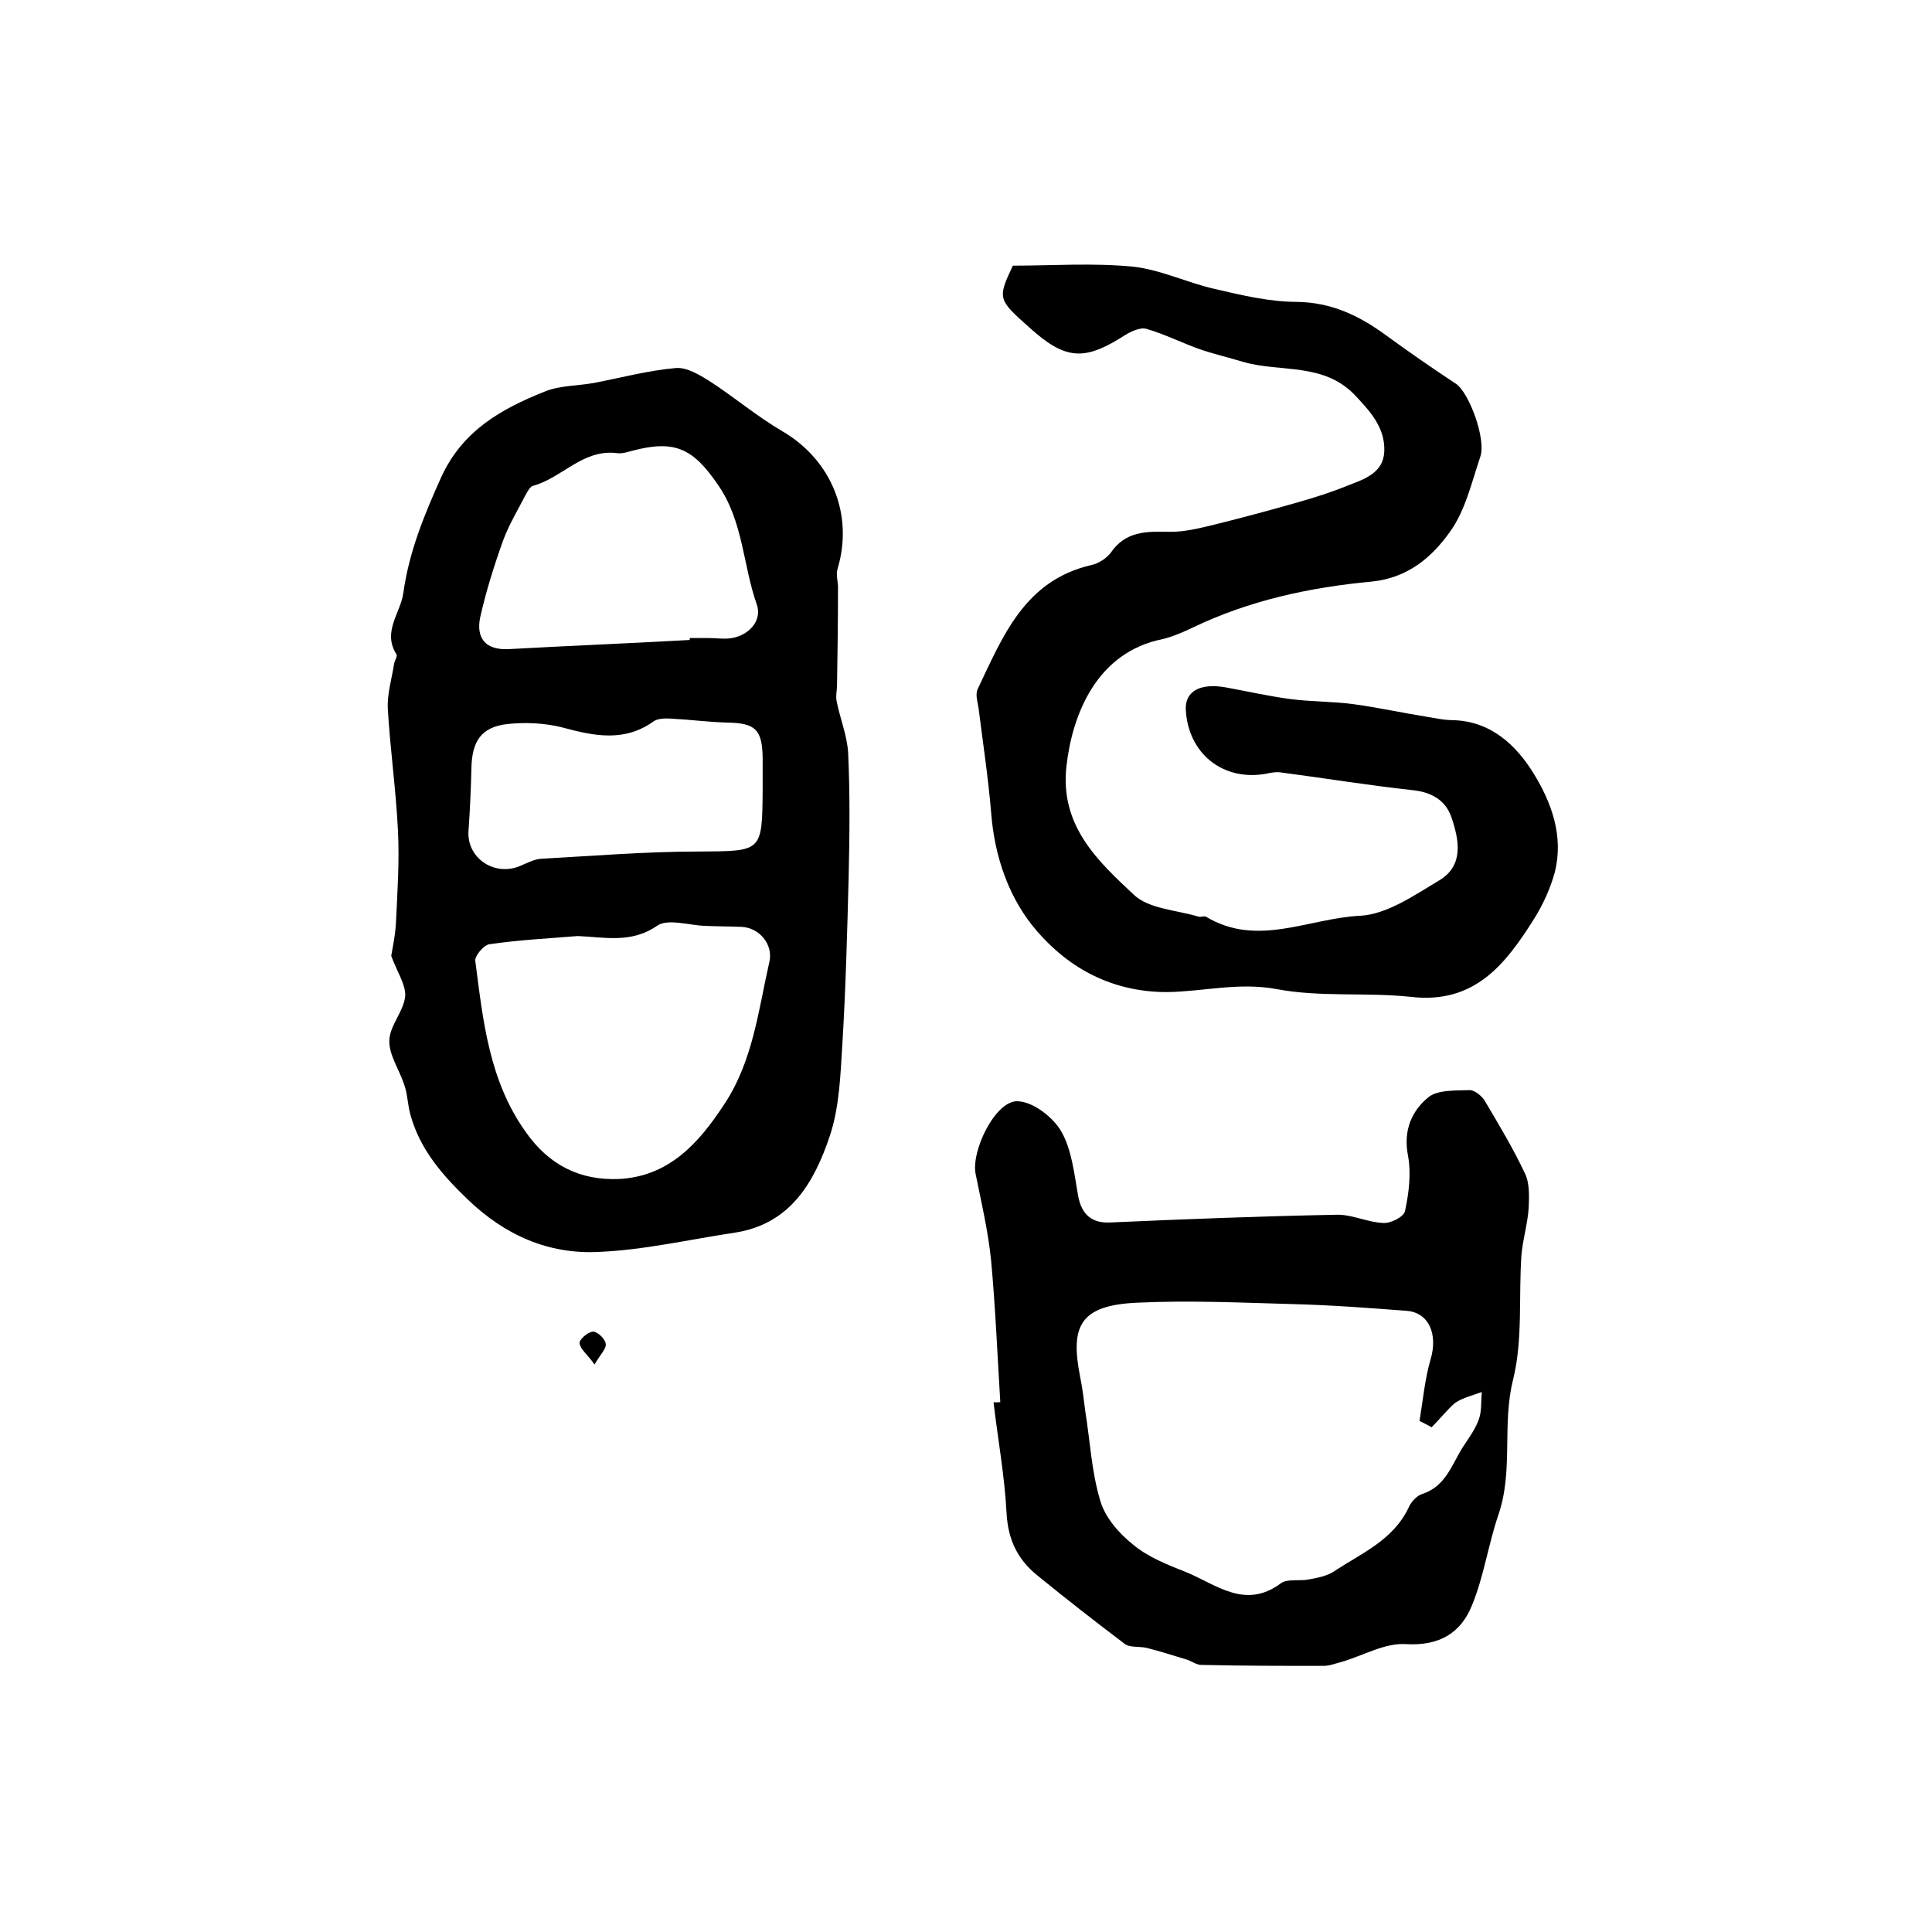 <?xml version="1.0" encoding="utf-8"?>
<!-- Generator: Adobe Illustrator 22.0.0, SVG Export Plug-In . SVG Version: 6.00 Build 0)  -->
<svg version="1.1" id="图层_1" xmlns="http://www.w3.org/2000/svg" xmlns:xlink="http://www.w3.org/1999/xlink" x="0px" y="0px"
	 viewBox="0 0 400 400" style="enable-background:new 0 0 400 400;" xml:space="preserve">
<style type="text/css">
	.st0{fill:#FFFFFF;}
</style>
<g>
	
	<path d="M81,197.9c0.3-1.8,0.9-4.5,1-7.3c0.3-6.2,0.7-12.3,0.4-18.5c-0.4-8.4-1.6-16.8-2.1-25.2c-0.2-3.1,0.8-6.3,1.3-9.5
		c0.1-0.6,0.7-1.5,0.5-1.9c-3-4.7,0.8-8.5,1.4-12.7c1.2-8.6,4.3-16.1,7.8-23.9c4.4-9.7,12.4-14.2,21.4-17.8
		c3.1-1.3,6.8-1.2,10.2-1.8c5.7-1.1,11.3-2.6,17-3.1c2.3-0.2,4.9,1.4,7,2.7c5.1,3.3,9.8,7.3,15.1,10.4c10.1,5.9,14.8,17.2,11.4,28.5
		c-0.4,1.3,0.2,2.8,0.1,4.3c0,6.6-0.1,13.1-0.2,19.7c0,1.1-0.3,2.2-0.1,3.3c0.7,3.6,2.2,7.2,2.4,10.8c0.4,8.6,0.3,17.2,0.1,25.8
		c-0.3,11.5-0.6,23-1.3,34.5c-0.4,6.4-0.6,13-2.6,19c-3.2,9.5-8.1,18.2-19.6,20c-9.4,1.4-18.8,3.6-28.3,4
		c-10.3,0.5-19.3-3.4-27.1-10.9c-5.3-5.1-9.8-10.3-11.8-17.4c-0.6-2.1-0.6-4.3-1.3-6.3c-1-3.1-3.2-6.2-3.1-9.2c0.1-3.1,3-6,3.3-9.2
		C84,203.8,82.2,201.2,81,197.9z M119.6,193.8c-6.1,0.5-12.2,0.8-18.3,1.7c-1.2,0.2-3,2.4-2.9,3.4c1.6,12.3,2.8,24.7,10.4,35.4
		c4.9,7,11.3,10.1,19.3,9.8c10.3-0.5,16.5-7.3,21.8-15.4c6-9,7.1-19.5,9.4-29.6c0.8-3.6-2.1-7-5.7-7.2c-2.5-0.1-5-0.1-7.5-0.2
		c-3.4-0.1-7.9-1.6-10.1,0C130.6,195.4,125.1,194,119.6,193.8z M142.8,132.5c0-0.1,0-0.3,0-0.4c1.3,0,2.7,0,4,0c1.3,0,2.7,0.2,4,0.1
		c3.9-0.3,7.1-3.5,5.9-7c-2.9-8.2-2.8-17.3-8.1-24.9c-5.1-7.4-8.8-9.3-17.6-7c-1.1,0.3-2.3,0.7-3.4,0.5c-7-0.8-11.3,5.2-17.3,6.8
		c-0.6,0.2-1.1,1.2-1.5,1.9c-1.6,3.1-3.4,6.1-4.6,9.3c-1.9,5.3-3.6,10.7-4.8,16.1c-0.8,4,0.9,6.7,5.8,6.5
		C117.8,133.7,130.3,133.2,142.8,132.5z M157.9,163.4c0-2.2,0-4.3,0-6.5c-0.1-5.9-1.5-7.2-7.4-7.3c-3.8-0.1-7.5-0.6-11.3-0.8
		c-1.3-0.1-2.9-0.1-3.8,0.5c-6.1,4.4-12.4,3.1-19,1.3c-3.6-0.9-7.6-1.1-11.3-0.7c-5.5,0.6-7.4,3.6-7.5,9.2
		c-0.1,4.3-0.3,8.6-0.6,12.9c-0.4,5.5,5.1,9.4,10.4,7.4c1.5-0.6,3.1-1.5,4.6-1.6c10.9-0.6,21.8-1.5,32.7-1.5
		C157.8,176.2,157.8,176.5,157.9,163.4z"/>
	<path d="M209.7,55c8.2,0,16.5-0.6,24.8,0.2c5.7,0.6,11.2,3.3,16.9,4.6c5.6,1.3,11.4,2.7,17.1,2.7c7.1,0.1,12.8,2.8,18.3,6.8
		c4.8,3.5,9.7,6.9,14.7,10.2c2.7,1.9,6.2,11.4,5,15c-1.8,5.3-3.1,11.2-6.3,15.6c-3.7,5.2-8.6,9.5-16.1,10.3
		c-12.9,1.2-25.5,3.9-37.3,9.6c-1.9,0.9-4,1.8-6,2.3c-13.8,2.7-18.8,15.7-20,26.3c-1.4,12.3,6.4,19.6,13.9,26.6
		c3.1,3,8.9,3.2,13.5,4.6c0.5,0.1,1.1-0.2,1.5,0c10.6,6.4,21.3,0.3,31.9-0.2c5.6-0.3,11.3-4.3,16.5-7.4c5-3.1,4-8.3,2.4-13
		c-1.2-3.5-4.1-5.2-8-5.6c-9.2-1-18.3-2.5-27.5-3.7c-1-0.1-2,0.1-2.9,0.3c-9,1.6-16.2-4.3-16.6-13.4c-0.1-3.7,3-5.4,8.2-4.5
		c4.4,0.8,8.8,1.8,13.2,2.4c4.4,0.6,9,0.5,13.4,1.1c5.1,0.7,10.1,1.8,15.1,2.6c1.8,0.3,3.6,0.7,5.4,0.7c7.9,0.2,13.1,5.2,16.7,11
		c3.7,6,6.3,13,4.4,20.5c-0.9,3.3-2.4,6.6-4.2,9.5c-5.9,9.4-12.3,17.8-25.5,16.3c-9.2-1-18.7,0.1-27.8-1.6
		c-7.9-1.5-15.2,0.5-22.8,0.6c-11.3,0-20.2-4.9-26.8-12.5c-5.8-6.6-8.9-15.4-9.6-24.7c-0.6-7.2-1.7-14.4-2.6-21.6
		c-0.2-1.3-0.7-2.8-0.2-3.9c5.2-10.9,9.7-22.5,23.5-25.7c1.5-0.3,3.2-1.4,4.1-2.6c3-4.4,7.3-4.4,11.9-4.3c3.3,0.1,6.7-0.8,10-1.6
		c5.6-1.4,11.2-2.9,16.8-4.5c3.5-1,7-2.1,10.4-3.5c3.4-1.3,7.3-2.6,7.5-7c0.2-4.8-2.7-8.1-5.9-11.5c-6.6-7.1-15.6-4.8-23.4-7.1
		c-3-0.9-6-1.6-8.9-2.6c-3.7-1.3-7.2-3.1-11-4.2c-1.3-0.4-3.2,0.5-4.5,1.3c-8.4,5.4-12.3,5.2-19.9-1.7C206.6,62,206.5,61.8,209.7,55
		z"/>
	<path d="M207.1,290.3c-0.6-9.8-1-19.5-1.9-29.3c-0.6-6-2-12-3.2-17.9c-1-4.8,4.1-15.3,8.7-15.1c3.2,0.1,7.3,3.3,9,6.2
		c2.2,3.8,2.7,8.8,3.5,13.3c0.7,4,2.9,5.8,6.7,5.6c15.6-0.7,31.2-1.3,46.8-1.6c3.2-0.1,6.5,1.6,9.7,1.7c1.6,0.1,4.3-1.3,4.5-2.5
		c0.8-3.7,1.3-7.8,0.6-11.5c-1-5.2,0.8-9.2,4.2-12c1.9-1.6,5.7-1.4,8.6-1.5c1,0,2.5,1.2,3.1,2.2c2.9,4.9,5.9,9.9,8.3,15
		c1,2,0.9,4.7,0.8,7.1c-0.2,3.3-1.2,6.5-1.5,9.8c-0.6,8.6,0.3,17.5-1.7,25.7c-2.4,9.4,0.1,19-3.1,28.2c-2.1,6.2-3,12.8-5.5,18.8
		c-2.3,5.6-6.7,8.3-13.6,7.9c-4.4-0.3-8.9,2.4-13.4,3.7c-1.2,0.3-2.4,0.8-3.7,0.8c-8.4,0-16.9,0-25.3-0.2c-1,0-2-0.8-3-1.1
		c-2.7-0.8-5.4-1.7-8.2-2.4c-1.6-0.4-3.6,0-4.7-0.9c-6.1-4.6-12.1-9.3-18-14.1c-4.1-3.3-6.1-7.4-6.4-12.9c-0.4-7.7-1.8-15.3-2.7-23
		C206.1,290.4,206.6,290.3,207.1,290.3z M296.4,295.5c-0.8-0.4-1.6-0.9-2.5-1.3c0.7-4.3,1.1-8.7,2.3-12.8c1.5-5.1-0.3-9.6-4.9-10
		c-7.8-0.6-15.7-1.2-23.6-1.4c-10.7-0.3-21.4-0.8-32.1-0.3c-12.1,0.5-14,4.9-12,15.2c0.5,2.4,0.8,4.9,1.1,7.3
		c1,6.2,1.3,12.6,3.1,18.5c1,3.5,3.9,6.8,6.8,9.1c3.1,2.6,7.2,4.2,11,5.7c6.3,2.6,12.2,7.8,19.6,2.3c1.4-1,3.9-0.4,5.8-0.8
		c1.7-0.3,3.7-0.7,5.1-1.6c5.7-3.8,12.4-6.5,15.6-13.4c0.5-1.1,1.7-2.4,2.8-2.7c4.9-1.6,6.1-6.2,8.5-9.9c1.2-1.8,2.5-3.6,3.2-5.6
		c0.6-1.7,0.4-3.7,0.6-5.6c-1.9,0.7-4,1.2-5.6,2.3C299.7,291.8,298.1,293.8,296.4,295.5z"/>
	<path d="M123.1,282.5c-1.5-2.1-3-3.2-3.1-4.4c-0.1-0.8,1.8-2.4,2.8-2.4c0.9,0,2.5,1.5,2.6,2.5C125.6,279.2,124.3,280.4,123.1,282.5
		z"/>
	
	
	
	
</g>
</svg>
